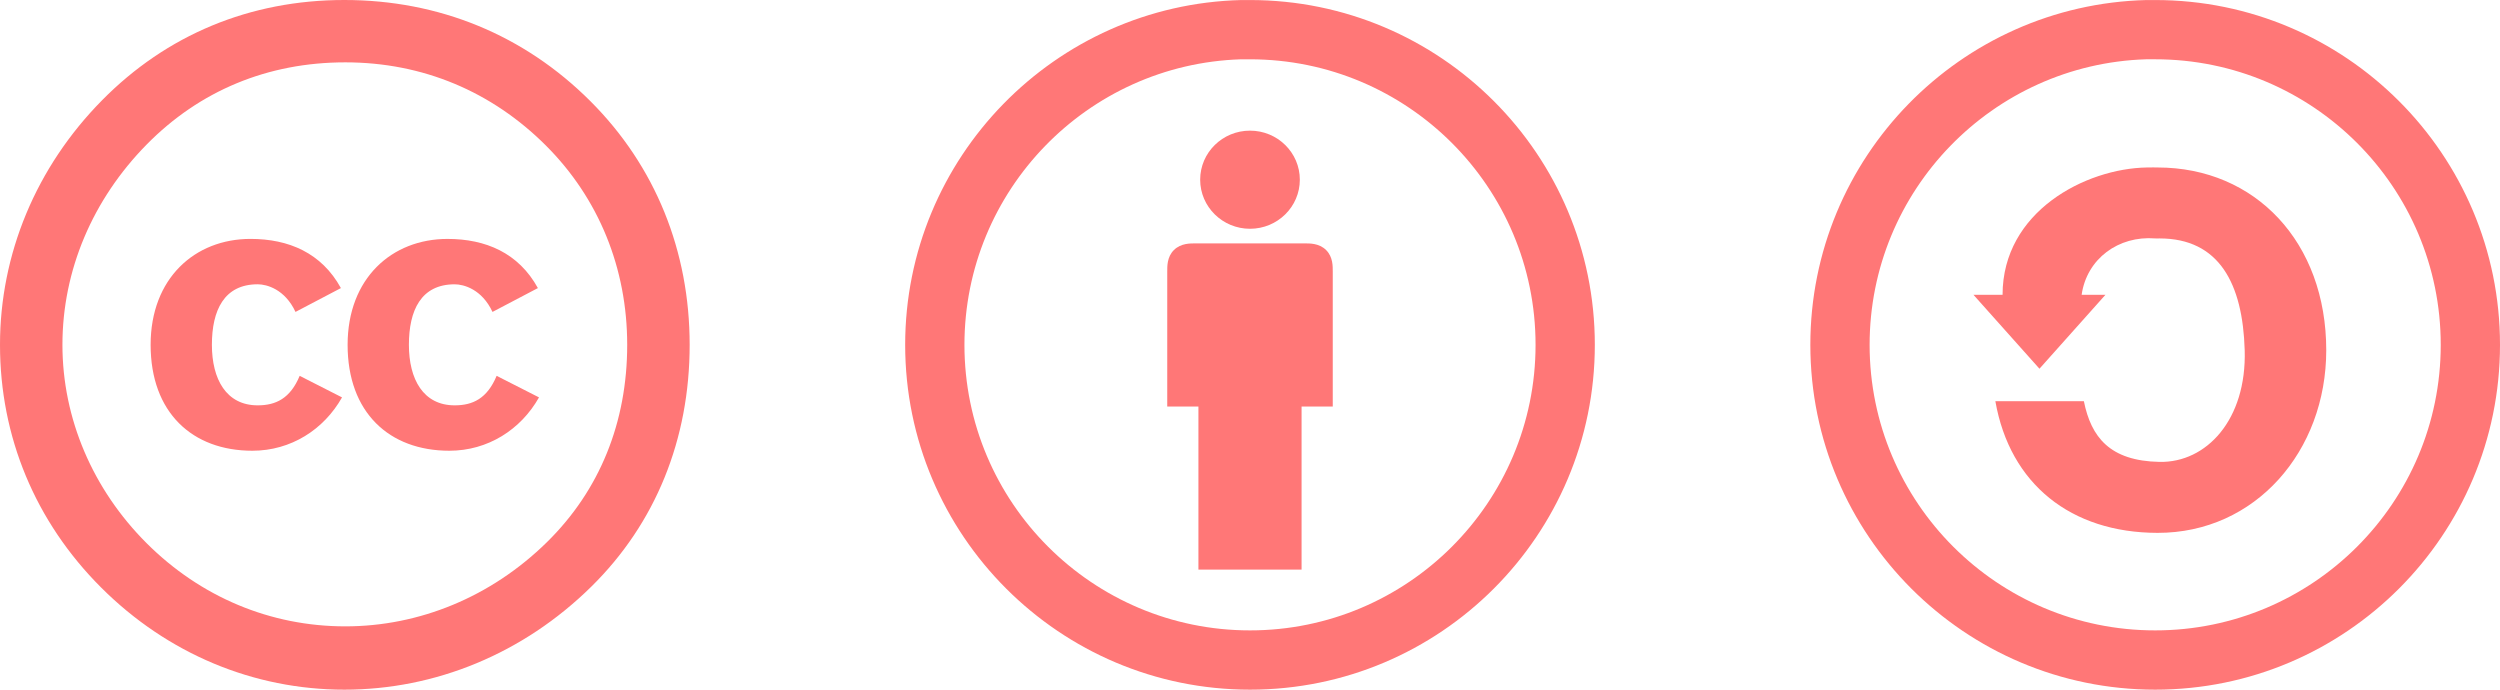 <?xml version="1.0" encoding="UTF-8"?>
<svg width="116px" height="32px" viewBox="0 0 116 32" version="1.1" xmlns="http://www.w3.org/2000/svg" xmlns:xlink="http://www.w3.org/1999/xlink">
    <!-- Generator: Sketch 52.5 (67469) - http://www.bohemiancoding.com/sketch -->
    <title>Group 24</title>
    <desc>Created with Sketch.</desc>
    <g id="AFT" stroke="none" stroke-width="1" fill="none" fill-rule="evenodd">
        <g id="Download" transform="translate(-187, -982)" fill="#FF7777" fill-rule="nonzero">
            <g transform="translate(187, 238)" id="Download-form">
                <g transform="translate(0, 400)">
                    <g id="License" transform="translate(0, 247)">
                        <g id="Group-24" transform="translate(0, 97)">
                            <g id="Cc.logo.circle">
                                <path d="M15.978,1.77635684e-15 C11.589,1.77635684e-15 7.726,1.622 4.741,4.647 C1.668,7.759 4.79616347e-13,11.792 4.79616347e-13,16 C4.79616347e-13,20.252 1.624,24.197 4.697,27.266 C7.77,30.334 11.764,32 15.978,32 C20.192,32 24.275,30.334 27.435,27.222 C30.42,24.285 32,20.384 32,16 C32,11.66 30.42,7.715 27.391,4.691 C24.319,1.622 20.368,1.77635684e-15 15.978,1.77635684e-15 Z M16.022,2.893 C19.622,2.893 22.826,4.252 25.328,6.751 C27.786,9.205 29.102,12.449 29.102,16 C29.102,19.594 27.829,22.751 25.372,25.162 C22.782,27.704 19.446,29.063 16.022,29.063 C12.554,29.063 9.306,27.704 6.804,25.205 C4.302,22.706 2.897,19.419 2.897,16 C2.897,12.537 4.302,9.25 6.804,6.707 C9.262,4.208 12.422,2.893 16.022,2.893 Z" id="Shape"></path>
                                <path d="M15.818,13.367 C14.922,11.735 13.396,11.085 11.623,11.085 C9.043,11.085 6.989,12.911 6.989,15.999 C6.989,19.141 8.92,20.914 11.71,20.914 C13.501,20.914 15.028,19.931 15.87,18.439 L13.905,17.439 C13.466,18.491 12.799,18.808 11.957,18.808 C10.499,18.808 9.832,17.597 9.832,15.999 C9.832,14.403 10.395,13.191 11.957,13.191 C12.377,13.191 13.22,13.419 13.711,14.473 L15.818,13.367 Z" id="c"></path>
                                <g id="c-link" transform="translate(15.64, 11)">
                                    <path d="M9.318,2.367 C8.422,0.735 6.896,0.086 5.123,0.086 C2.543,0.086 0.489,1.911 0.489,5 C0.489,8.141 2.42,9.914 5.21,9.914 C7.001,9.914 8.528,8.931 9.37,7.439 L7.404,6.439 C6.965,7.492 6.298,7.808 5.457,7.808 C3.999,7.808 3.333,6.597 3.333,5 C3.333,3.403 3.894,2.192 5.457,2.192 C5.878,2.192 6.72,2.42 7.212,3.473 L9.318,2.367 Z" id="c"></path>
                                </g>
                            </g>
                            <g id="Cc-by_new" transform="translate(42, 0)">
                                <path d="M15.594,0.002 C6.953,0.22 0,7.308 0,16.001 C0,24.832 7.168,32 16,32 C24.832,32 32,24.832 32,16.001 C32,7.169 24.832,0.002 16,0.002 C15.861,0.002 15.73,-0.002 15.594,0.002 Z M15.578,2.752 C15.721,2.748 15.857,2.752 16,2.752 C23.314,2.752 29.25,8.687 29.25,16.001 C29.25,23.315 23.314,29.25 16,29.25 C8.686,29.25 2.75,23.315 2.75,16.001 C2.75,8.829 8.461,2.978 15.578,2.752 Z" id="Shape"></path>
                                <path d="M18.312,8.338 C18.312,9.594 17.277,10.615 16,10.615 C14.723,10.615 13.688,9.594 13.688,8.338 C13.688,7.081 14.723,6.062 16,6.062 C17.277,6.062 18.312,7.081 18.312,8.338 Z" id="Shape"></path>
                                <path d="M13.607,26.431 L18.393,26.431 L18.393,18.862 L19.84,18.862 C19.84,18.862 19.838,13.45 19.84,12.598 C19.838,12.373 19.859,11.927 19.529,11.6 C19.197,11.275 18.75,11.294 18.516,11.294 C18.279,11.296 13.721,11.296 13.484,11.294 C13.25,11.294 12.803,11.275 12.471,11.6 C12.141,11.927 12.162,12.373 12.16,12.598 C12.162,13.45 12.16,18.862 12.16,18.862 L13.607,18.862 L13.607,26.431 Z" id="Shape"></path>
                            </g>
                            <g id="Cc-sa" transform="translate(84, 0)">
                                <path d="M15.594,0.002 C6.952,0.221 1.8689861e-13,7.307 0,16.001 C1.1842379e-15,24.832 7.168,32 16,32 C24.832,32 32,24.832 32,16.001 C32,7.169 24.832,0.002 16,0.002 C15.862,0.002 15.731,-0.002 15.594,0.002 Z M15.578,2.751 C15.72,2.747 15.857,2.751 16,2.751 C23.314,2.751 29.25,8.687 29.25,16.001 C29.25,23.314 23.314,29.25 16,29.25 C8.686,29.25 2.75,23.314 2.75,16.001 C2.75,8.83 8.461,2.977 15.578,2.751 Z" id="path1334"></path>
                                <path d="M8.919,13.679 L7.569,13.679 L10.631,17.109 L13.692,13.679 L12.588,13.679 C12.827,12.005 14.299,10.928 16,11.063 C16.067,11.068 16.132,11.063 16.2,11.063 C18.97,11.063 20.063,13.158 20.154,16.248 C20.249,19.472 18.38,21.476 16.2,21.432 C13.899,21.387 13.028,20.287 12.692,18.617 L8.585,18.617 C9.261,22.463 12.092,24.718 16.108,24.725 C20.654,24.733 23.938,20.929 23.938,16.248 C23.938,11.248 20.655,7.771 16.108,7.771 C15.973,7.771 15.841,7.764 15.708,7.771 C15.675,7.773 15.648,7.77 15.615,7.771 C12.774,7.818 8.919,9.809 8.919,13.679 Z" id="path2371"></path>
                            </g>
                        </g>
                    </g>
                </g>
            </g>
        </g>
    </g>
</svg>